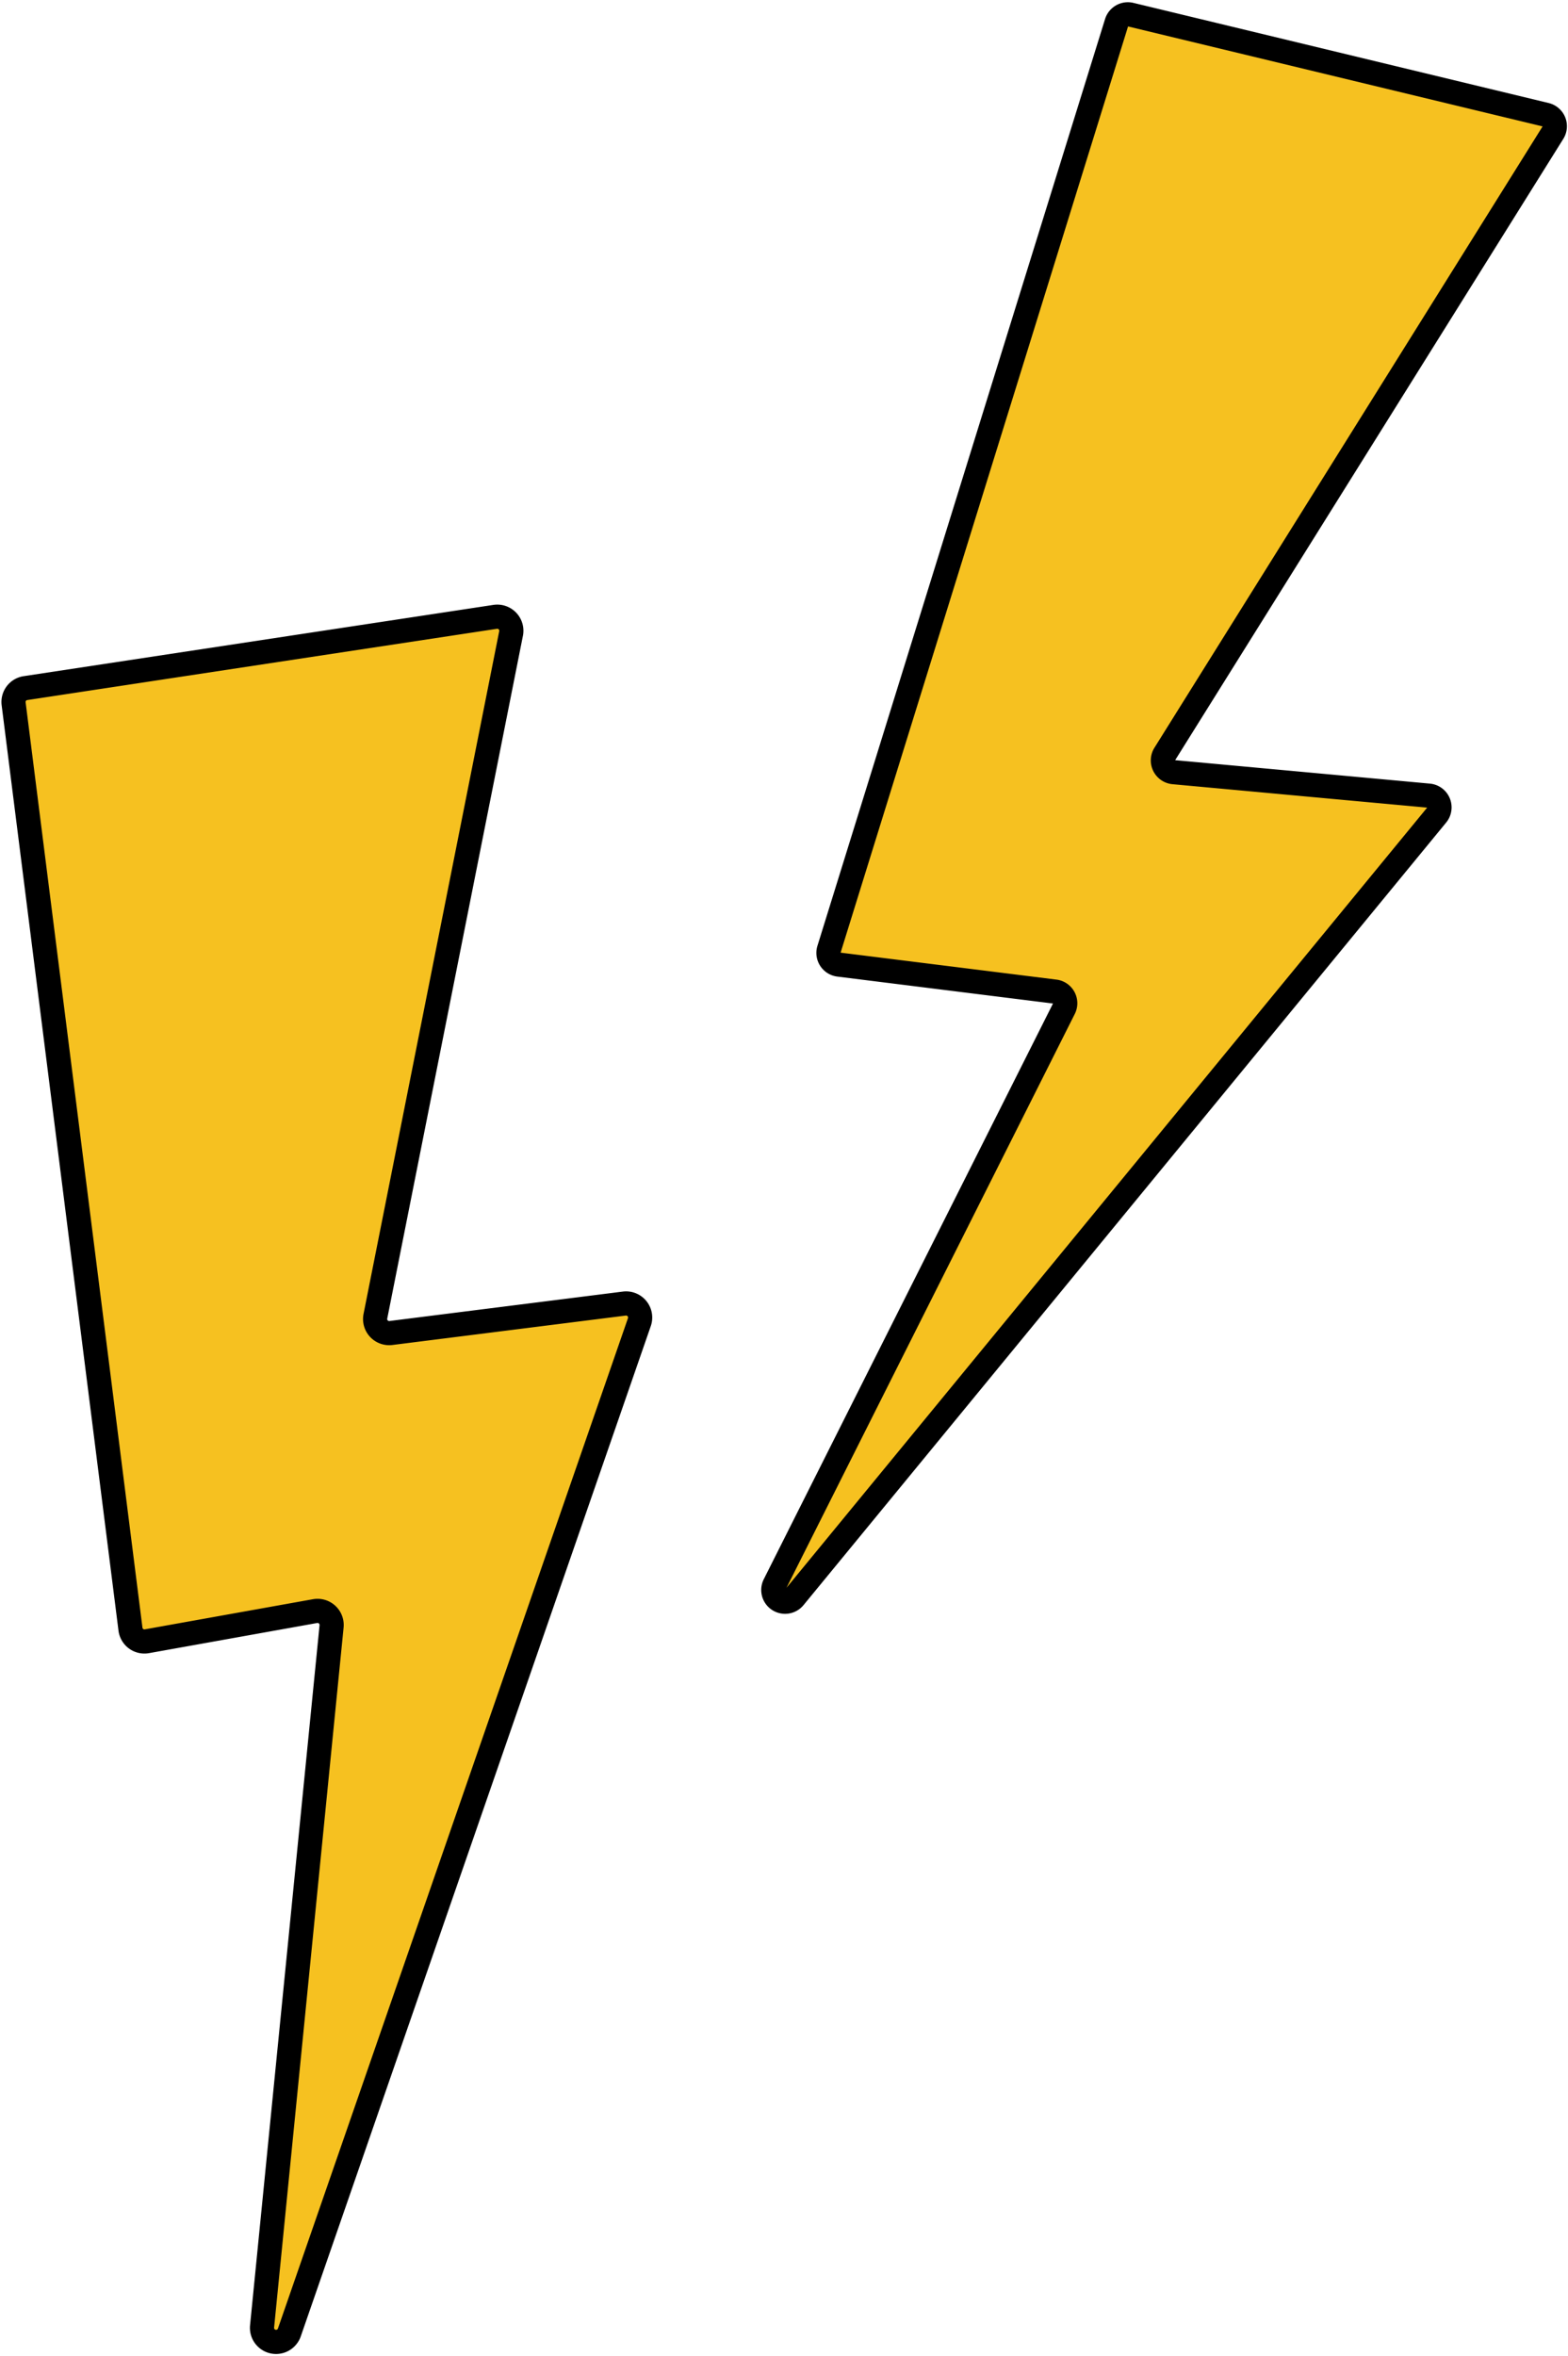 <?xml version="1.0" encoding="UTF-8" standalone="no"?><svg xmlns="http://www.w3.org/2000/svg" xmlns:xlink="http://www.w3.org/1999/xlink" fill="#000000" height="487.6" preserveAspectRatio="xMidYMid meet" version="1" viewBox="-0.1 -0.4 324.6 487.6" width="324.6" zoomAndPan="magnify"><g data-name="Layer 12" fill="#f6c120" id="change1_1" stroke="#000000" stroke-linecap="round" stroke-linejoin="round" stroke-width="5"><path d="M5.16,142l97.25-14.75a2.91,2.91,0,0,1,3.29,3.44L77.61,272a2.91,2.91,0,0,0,3.22,3.45l48.32-6.09a2.91,2.91,0,0,1,3.11,3.84L59.79,482.3a2.91,2.91,0,0,1-5.64-1.23l14.39-144.9A2.92,2.92,0,0,0,65.13,333l-34.82,6.24a2.91,2.91,0,0,1-3.4-2.5L2.72,145.22A2.9,2.9,0,0,1,5.16,142Z" fill="inherit"/><path d="M234,2.64l85.91,20.71a2.44,2.44,0,0,1,1.5,3.66L241,155.67a2.44,2.44,0,0,0,1.84,3.72l52.83,4.86a2.44,2.44,0,0,1,1.66,4L164.33,330.15a2.44,2.44,0,0,1-4.07-2.65l59.9-119.19a2.43,2.43,0,0,0-1.87-3.51l-44.78-5.59a2.44,2.44,0,0,1-2-3.14L231.05,4.29A2.44,2.44,0,0,1,234,2.64Z" fill="inherit"/></g></svg>